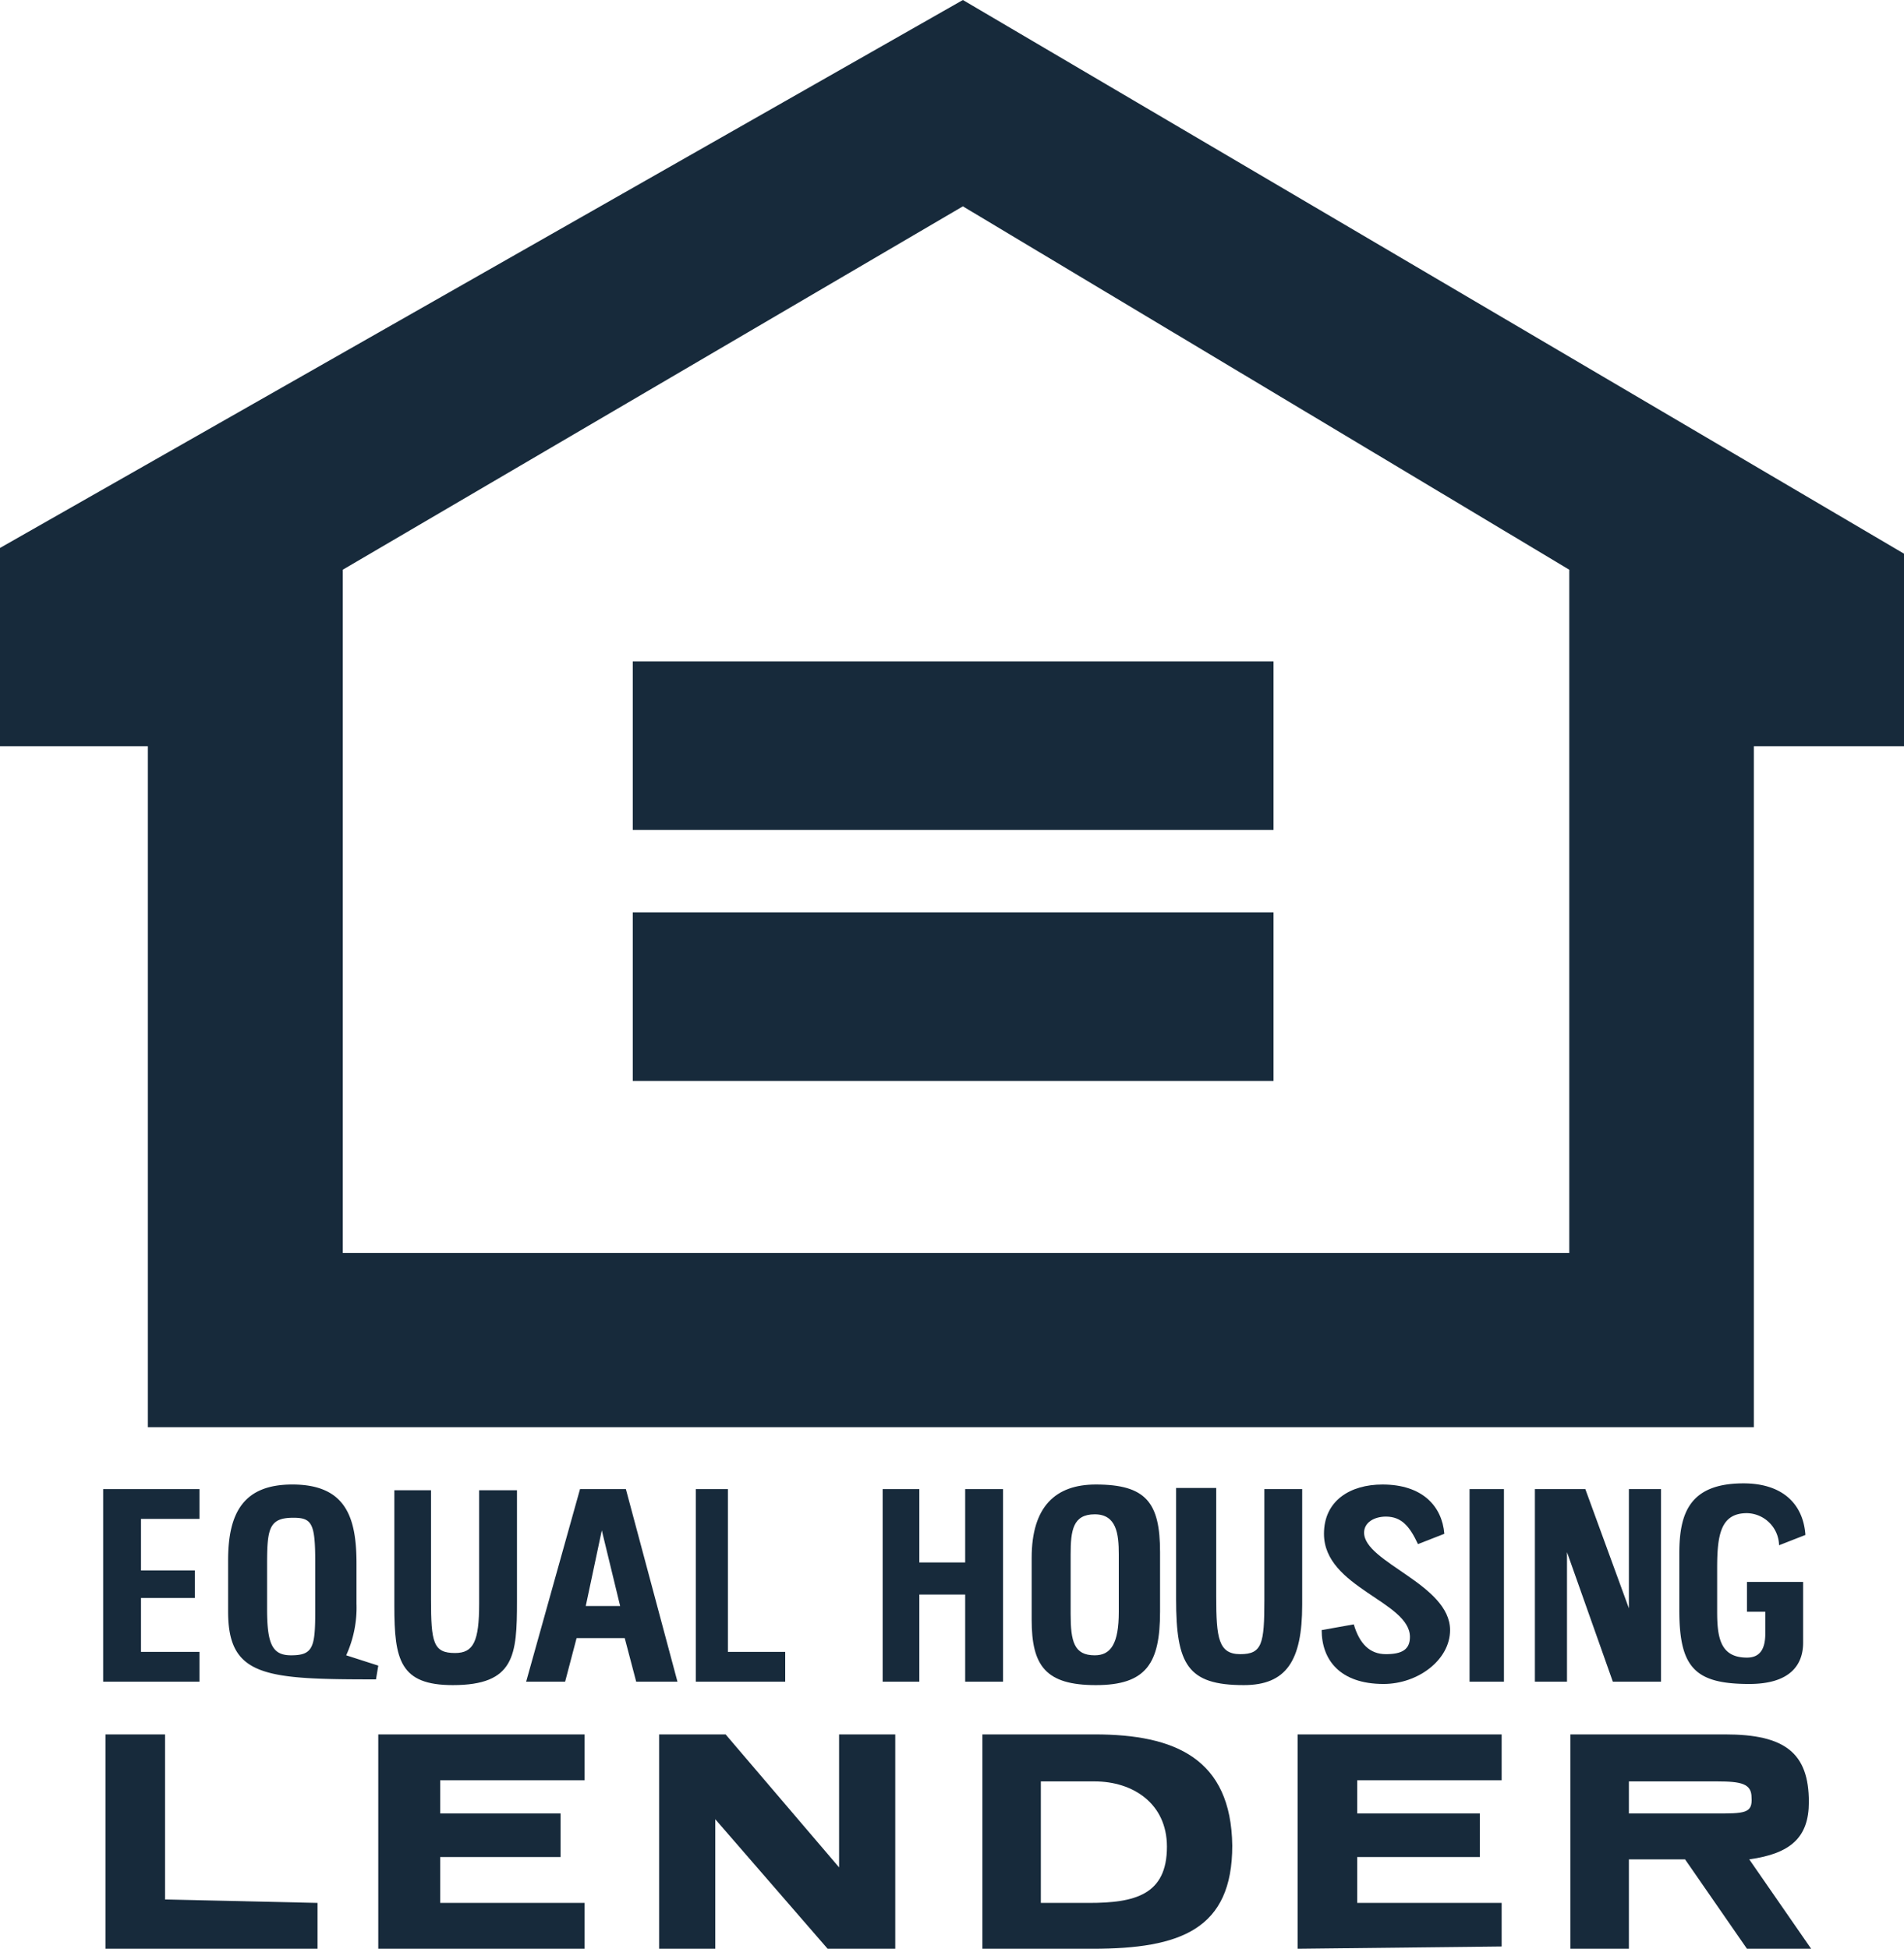 <svg xmlns="http://www.w3.org/2000/svg" viewBox="0 0 166.1 170"><defs><style>.cls-1{fill:#172a3b;}</style></defs><g id="Layer_2" data-name="Layer 2"><g id="Layer_1-2" data-name="Layer 1"><path class="cls-1" d="M29.9,49.7,84,18l52.9,31.7v59.6H29.9ZM84,0,0,47.8V65.1H12.9v59.4H153V65.1h13.1V48.3Z"/><rect class="cls-1" x="55.2" y="57.7" width="55.9" height="14.7"/><rect class="cls-1" x="55.2" y="79.6" width="55.9" height="14.7"/><path class="cls-1" d="M95.5,151.3H85.7V170h9.6c7.7,0,12.2-1.7,12.2-9-.1-7.6-5-9.7-12-9.7M95,166H90.8V155.4h4.7c3.3,0,6.3,1.9,6.3,5.7,0,4.2-2.8,4.9-6.8,4.9"/><path class="cls-1" d="M157.8,157.2c0-4.3-2.1-5.9-7.3-5.9H137V170h5.1v-7.8H147l5.4,7.8H158l-5.4-7.8c3.6-.5,5.2-1.9,5.2-5m-8.2,1h-7.5v-2.8h7.7c2.1,0,3,.2,3,1.4.1,1.4-.6,1.4-3.2,1.4"/><polygon class="cls-1" points="73.2 162.9 63.3 151.3 57.5 151.3 57.5 170 62.4 170 62.4 158.7 72.2 170 78.1 170 78.1 151.3 73.2 151.3 73.2 162.9"/><polygon class="cls-1" points="14.4 151.3 9.2 151.3 9.2 170 27.7 170 27.7 166 14.4 165.7 14.4 151.3"/><polygon class="cls-1" points="33 170 51 170 51 166 38.4 166 38.4 162 48.9 162 48.9 158.2 38.4 158.2 38.4 155.3 51 155.3 51 151.3 33 151.3 33 170"/><polygon class="cls-1" points="113.2 170 131 169.8 131 166 118.4 166 118.4 162 129.1 162 129.1 158.2 118.4 158.2 118.4 155.3 131 155.3 131 151.3 113.2 151.3 113.2 170"/><path class="cls-1" d="M54.6,129.9h-4l-4.7,16.8h3.4l1-3.8h4.2l1,3.8h3.6Zm-3.5,10.2,1.4-6.6,1.6,6.6Z"/><path class="cls-1" d="M31.1,139.9v-3.5c0-4-.9-6.9-5.6-6.9-4.2,0-5.6,2.4-5.6,6.6v4.5c0,5.7,3.3,5.9,12.9,5.9l.2-1.2-2.8-.9a10,10,0,0,0,.9-4.5m-3.6.7c0,3.1-.2,3.8-2.1,3.8-1.6,0-2.1-.9-2.1-4v-4c0-3.1.2-4,2.3-4,1.6,0,1.9.5,1.9,3.8Z"/><path class="cls-1" d="M120.9,144.3c-1.4,0-2.3-.9-2.8-2.6l-2.8.5c0,2.6,1.6,4.7,5.4,4.7,3,0,5.8-2.1,5.8-4.7,0-4-7.5-5.9-7.5-8.5,0-.9.9-1.4,1.9-1.4,1.4,0,2.1.9,2.8,2.4l2.3-.9c-.2-2.4-1.9-4.3-5.4-4.3-2.8,0-5.1,1.4-5.1,4.3,0,4.7,7.5,5.9,7.5,9,0,1.1-.7,1.5-2.1,1.5"/><path class="cls-1" d="M101.2,140.6v-5.2c0-4.3-1.2-5.9-5.6-5.9-3.5,0-5.6,1.9-5.6,6.4v5.4c0,4,1.2,5.7,5.6,5.7s5.6-1.9,5.6-6.4m-7.8.2v-5.2c0-2.1.2-3.5,2.1-3.5s2.1,1.7,2.1,3.5v5c0,2.8-.7,3.8-2.1,3.8-1.8,0-2.1-1.2-2.1-3.6"/><path class="cls-1" d="M152.4,132a2.86,2.86,0,0,1,2.8,2.8l2.3-.9c-.2-2.8-2.1-4.5-5.4-4.5-4.7,0-5.6,2.6-5.6,6.1v5c0,5,1.4,6.4,6.1,6.4,3.6,0,4.7-1.7,4.7-3.6V138h-4.9v2.6H154v1.9c0,1.4-.5,2.1-1.6,2.1-2.3,0-2.6-1.7-2.6-4v-3.8c0-2.9.3-4.8,2.6-4.8"/><path class="cls-1" d="M113.6,129.9h-3.3v9.7c0,3.8-.2,4.7-2.1,4.7s-2.1-1.4-2.1-5v-9.5h-3.5v9.7c0,5.7,1,7.5,5.9,7.5,3.7,0,5.1-2.1,5.1-7Z"/><polygon class="cls-1" points="144.9 146.7 144.9 129.9 142.1 129.9 142.1 140.3 138.3 129.9 133.9 129.9 133.9 146.7 136.7 146.7 136.7 135.4 140.7 146.7 144.9 146.7"/><path class="cls-1" d="M34.4,129.9v10.2c0,4.7.5,6.9,5.1,6.9,5.4,0,5.6-2.6,5.6-7.3V130H41.8v9.9c0,3.3-.5,4.3-2.1,4.3-1.9,0-2.1-.9-2.1-4.7V130H34.4Z"/><polygon class="cls-1" points="87.5 146.7 87.5 129.9 84.2 129.9 84.2 136.3 80.2 136.3 80.2 129.9 77 129.9 77 146.7 80.2 146.7 80.2 139.1 84.2 139.1 84.2 146.7 87.5 146.7"/><polygon class="cls-1" points="17.4 132.5 17.4 129.9 9 129.9 9 146.7 17.4 146.7 17.4 144.1 12.3 144.1 12.3 139.4 17 139.4 17 137 12.3 137 12.3 132.5 17.4 132.5"/><polygon class="cls-1" points="60.7 129.9 60.7 146.7 68.5 146.7 68.5 144.1 63.5 144.1 63.5 129.9 60.7 129.9"/><rect class="cls-1" x="128.2" y="129.9" width="3" height="16.8"/></g></g></svg>